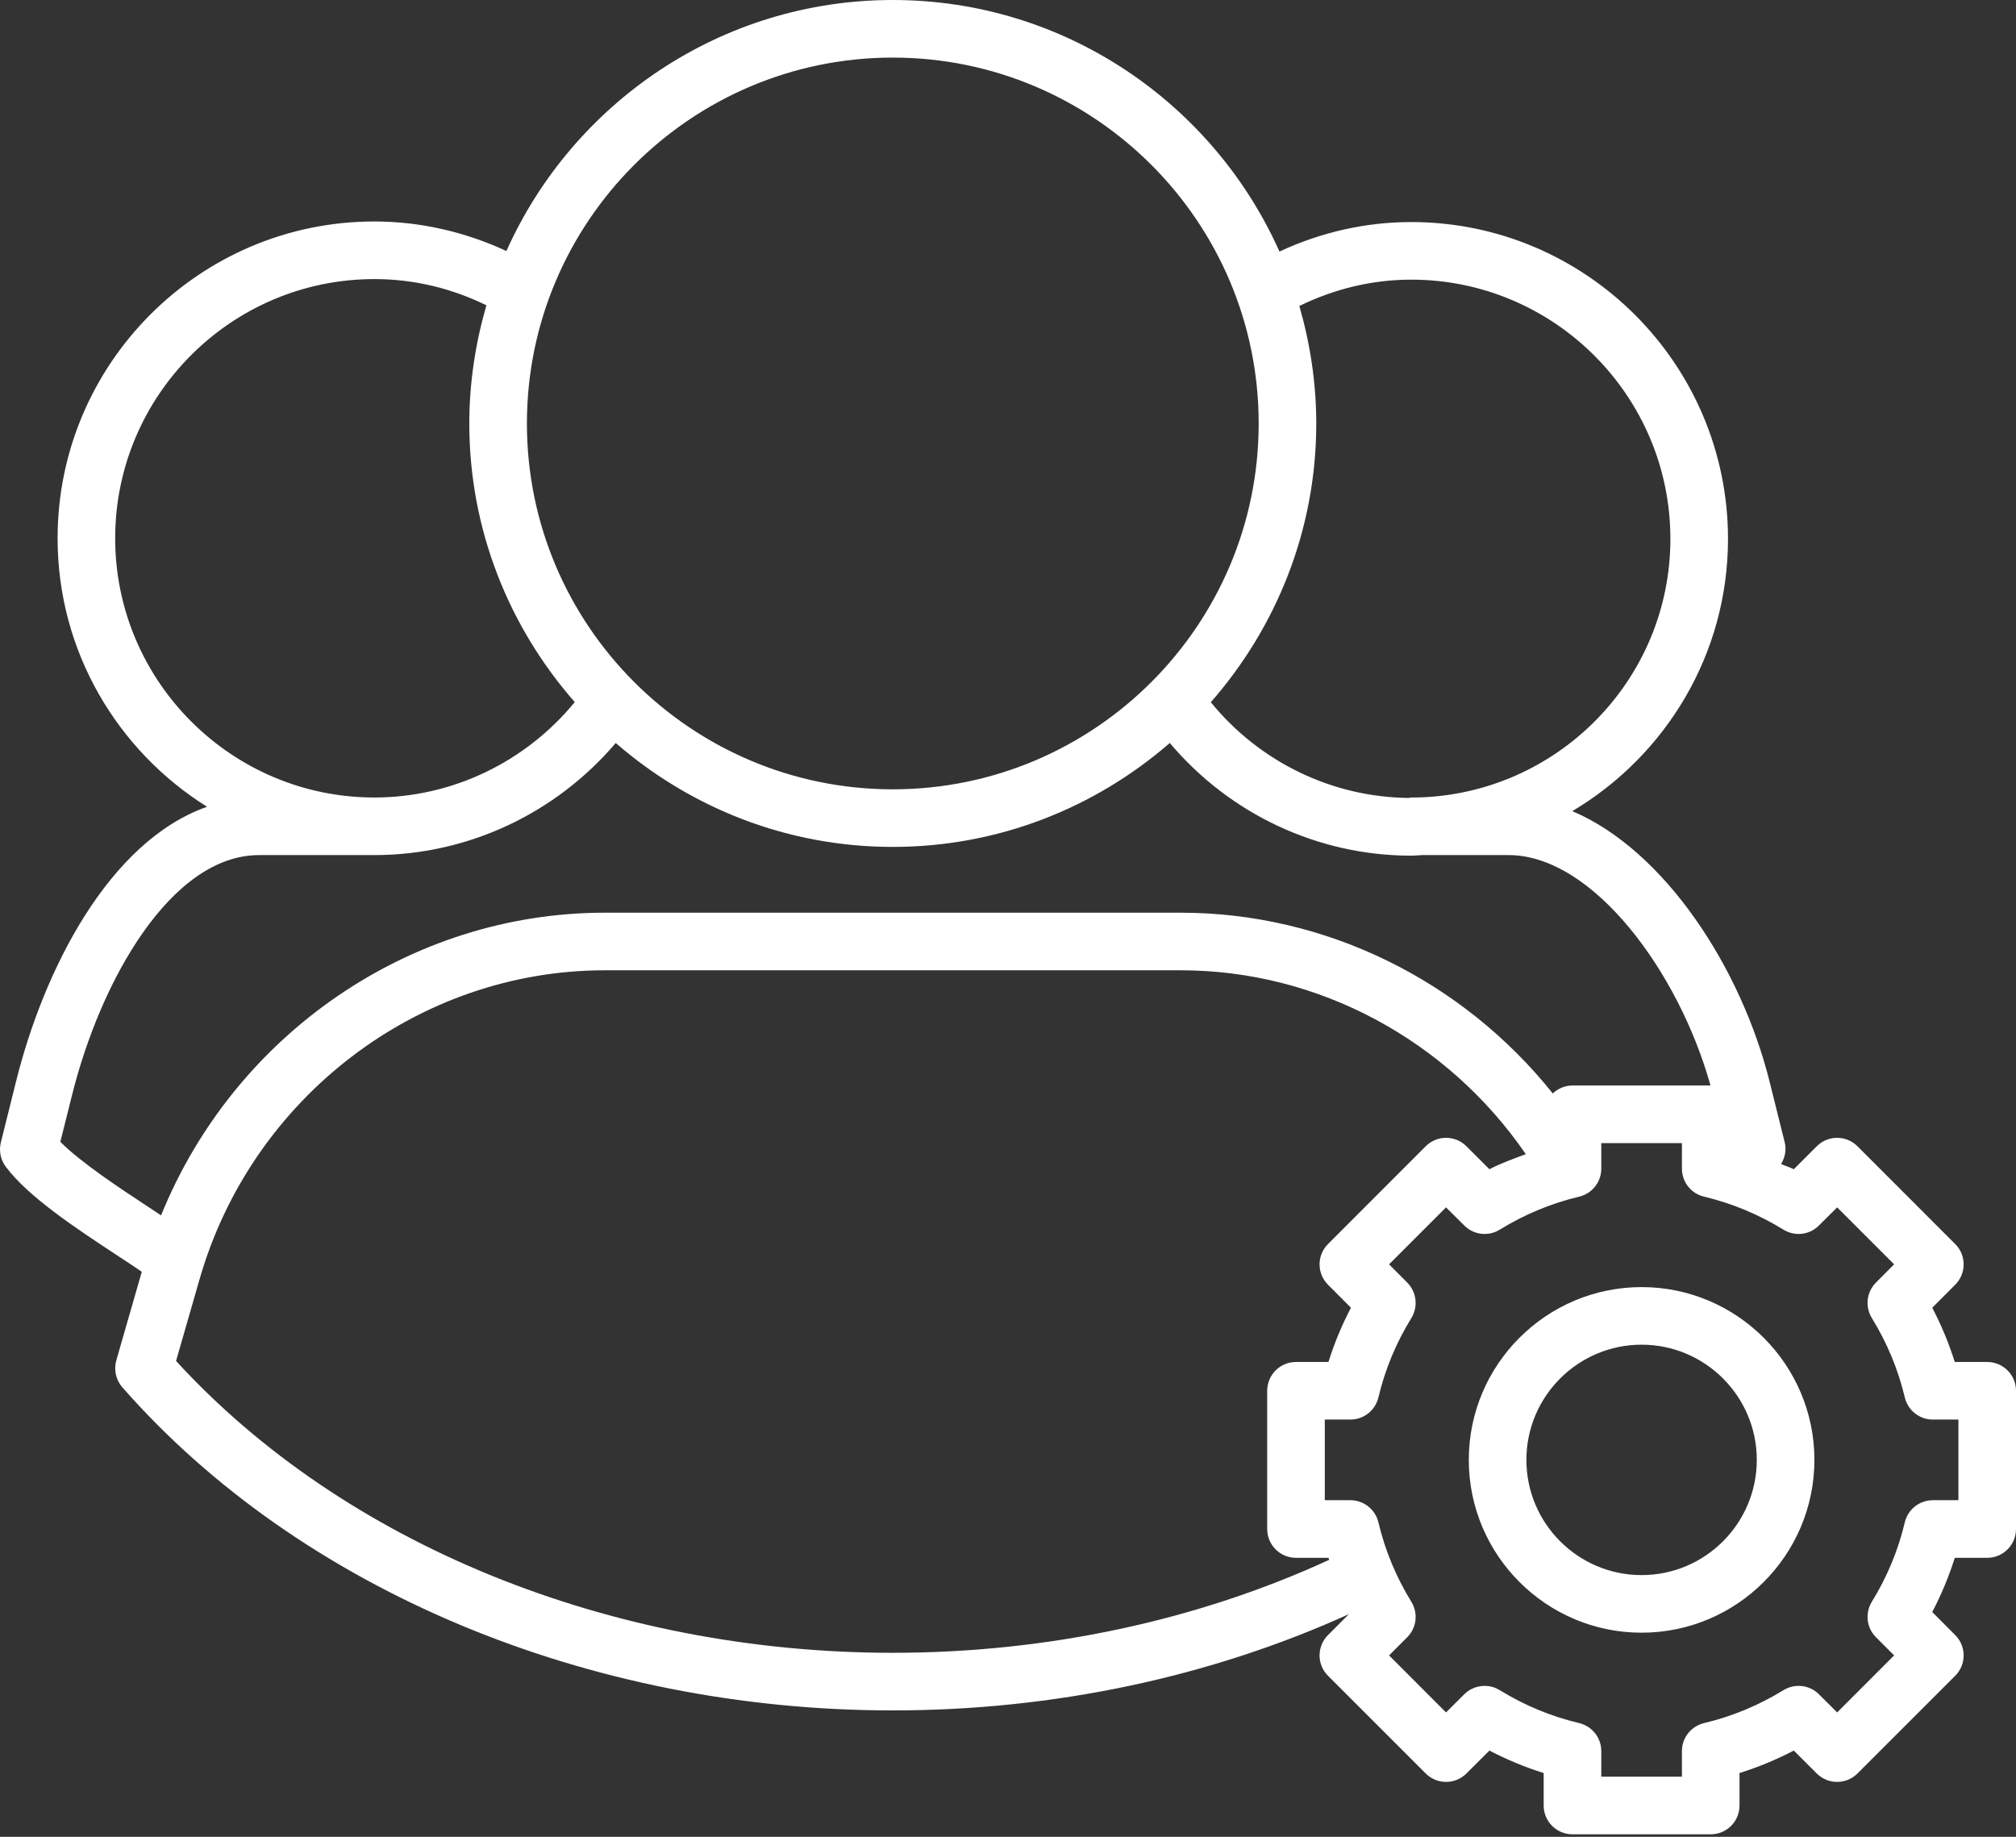 <?xml version="1.0" encoding="UTF-8"?>
<svg width="90px" height="82px" viewBox="0 0 90 82" version="1.1" xmlns="http://www.w3.org/2000/svg" xmlns:xlink="http://www.w3.org/1999/xlink">
    <rect x="0" y="0" width="90" height="82" fill="#333333" stroke="none"/>
    <!-- Generator: Sketch 53.2 (72643) - https://sketchapp.com -->
    <title>icon-section-hr-white</title>
    <desc>Created with Sketch.</desc>
    <g id="Features" stroke="none" stroke-width="1" fill="none" fill-rule="evenodd">
        <g id="Artboard-Copy" transform="translate(-110, -109)" fill="#FFFFFF">
            <path d="M183.286,166.459 C187.539,166.459 191,169.92 191,174.173 C191,178.426 187.539,181.887 183.286,181.887 C179.032,181.887 175.571,178.426 175.571,174.173 C175.571,169.92 179.032,166.459 183.286,166.459 Z M183.286,179.316 C186.122,179.316 188.428,177.009 188.428,174.173 C188.428,171.337 186.122,169.03 183.286,169.03 C180.449,169.03 178.143,171.337 178.143,174.173 C178.143,177.009 180.449,179.316 183.286,179.316 Z M197.429,175.973 L197.429,172.373 L196.287,172.373 C195.69,172.373 195.173,171.962 195.035,171.383 C194.739,170.134 194.243,168.941 193.564,167.84 C193.253,167.333 193.327,166.678 193.749,166.256 L194.559,165.443 L192.016,162.9 L191.203,163.708 C190.781,164.135 190.126,164.207 189.619,163.895 C188.518,163.217 187.325,162.72 186.076,162.422 C185.494,162.286 185.086,161.769 185.086,161.172 L185.086,160.03 L181.486,160.03 L181.486,161.172 C181.486,161.769 181.077,162.286 180.496,162.422 C179.246,162.72 178.053,163.217 176.952,163.895 C176.451,164.207 175.792,164.135 175.368,163.708 L174.555,162.9 L172.012,165.443 L172.822,166.256 C173.244,166.678 173.319,167.333 173.007,167.84 C172.329,168.941 171.832,170.134 171.537,171.383 C171.398,171.962 170.881,172.373 170.284,172.373 L169.143,172.373 L169.143,175.973 L170.284,175.973 C170.881,175.973 171.398,176.382 171.537,176.964 C171.832,178.213 172.329,179.406 173.007,180.507 C173.319,181.014 173.244,181.669 172.822,182.091 L172.012,182.901 L174.555,185.447 L175.368,184.637 C175.792,184.215 176.451,184.143 176.952,184.452 C178.053,185.13 179.246,185.627 180.496,185.922 C181.077,186.061 181.486,186.578 181.486,187.172 L181.486,188.316 L185.086,188.316 L185.086,187.172 C185.086,186.578 185.494,186.061 186.076,185.922 C187.325,185.627 188.518,185.13 189.619,184.452 C190.126,184.143 190.781,184.215 191.203,184.637 L192.016,185.447 L194.559,182.901 L193.749,182.091 C193.327,181.669 193.253,181.014 193.564,180.507 C194.243,179.406 194.739,178.213 195.035,176.964 C195.173,176.382 195.69,175.973 196.287,175.973 L197.429,175.973 Z M117.86,169.756 C125.343,177.928 137.244,182.785 149.857,182.785 C156.748,182.785 163.452,181.343 169.343,178.632 C169.333,178.602 169.315,178.576 169.305,178.545 L167.857,178.545 C167.147,178.545 166.571,177.969 166.571,177.259 L166.571,171.088 C166.571,170.375 167.147,169.802 167.857,169.802 L169.305,169.802 C169.567,168.966 169.904,168.156 170.31,167.38 L169.287,166.354 C168.783,165.85 168.783,165.037 169.287,164.536 L173.648,160.172 C174.149,159.67 174.964,159.67 175.466,160.172 L176.492,161.198 C177.014,160.923 177.567,160.732 178.117,160.524 C174.62,155.44 168.87,152.316 162.714,152.316 L136.999,152.316 C128.665,152.316 121.221,158.002 118.899,166.143 L117.86,169.756 Z M112.694,159.974 C113.62,160.905 115.358,162.049 116.675,162.916 C116.857,163.037 117.019,163.145 117.191,163.258 C120.45,155.204 128.287,149.745 136.999,149.745 L162.714,149.745 C169.197,149.745 175.299,152.782 179.32,157.814 C179.552,157.598 179.858,157.459 180.2,157.459 L186.361,157.459 C184.954,152.401 181.115,147.173 177.345,147.173 L173.493,147.173 C173.329,147.178 173.167,147.199 173,147.199 C168.824,147.199 164.897,145.337 162.223,142.169 C158.903,145.052 154.586,146.808 149.857,146.808 C145.125,146.808 140.808,145.052 137.488,142.169 C134.809,145.319 130.884,147.173 126.714,147.173 L121.571,147.173 C117.647,147.173 114.481,152.758 113.201,157.948 L112.694,159.974 Z M115.142,133.03 C115.142,139.41 120.334,144.602 126.714,144.602 C130.195,144.602 133.461,143.02 135.66,140.343 C132.739,137.016 130.951,132.668 130.951,127.905 C130.951,126.072 131.229,124.305 131.715,122.629 C130.154,121.868 128.48,121.459 126.714,121.459 C120.334,121.459 115.142,126.648 115.142,133.03 Z M149.857,111.571 C140.851,111.571 133.523,118.9 133.523,127.905 C133.523,136.911 140.851,144.237 149.857,144.237 C158.862,144.237 166.191,136.911 166.191,127.905 C166.191,118.9 158.862,111.571 149.857,111.571 Z M173,121.484 C171.251,121.484 169.549,121.904 168.006,122.66 C168.487,124.326 168.762,126.085 168.762,127.905 C168.762,132.67 166.972,137.019 164.054,140.349 C166.224,143.01 169.451,144.591 172.905,144.622 C172.938,144.62 172.964,144.602 173,144.602 L173.249,144.602 C179.511,144.465 184.571,139.351 184.571,133.056 C184.571,126.674 179.38,121.484 173,121.484 Z M198.714,169.802 C199.424,169.802 200,170.375 200,171.088 L200,177.259 C200,177.969 199.424,178.545 198.714,178.545 L197.267,178.545 C197.004,179.378 196.667,180.191 196.261,180.965 L197.285,181.993 C197.789,182.495 197.789,183.31 197.285,183.811 L192.923,188.172 C192.422,188.674 191.607,188.674 191.105,188.172 L190.079,187.149 C189.303,187.555 188.49,187.892 187.657,188.152 L187.657,189.602 C187.657,190.312 187.084,190.888 186.371,190.888 L180.2,190.888 C179.488,190.888 178.914,190.312 178.914,189.602 L178.914,188.152 C178.081,187.892 177.268,187.555 176.492,187.149 L175.466,188.172 C174.964,188.674 174.149,188.674 173.648,188.172 L169.287,183.811 C168.783,183.31 168.783,182.495 169.287,181.993 L170.217,181.06 C164.041,183.863 157.041,185.357 149.857,185.357 C136.249,185.357 123.391,179.967 115.461,170.933 C115.173,170.604 115.073,170.149 115.193,169.727 L116.33,165.775 C116.001,165.551 115.646,165.315 115.26,165.063 C113.383,163.829 111.257,162.427 110.256,161.082 C110.025,160.774 109.945,160.378 110.038,160.002 L110.704,157.328 C111.946,152.301 114.854,146.564 119.244,145.016 C115.245,142.514 112.571,138.083 112.571,133.03 C112.571,125.234 118.917,118.887 126.714,118.887 C128.755,118.887 130.761,119.35 132.607,120.206 C135.562,113.611 142.176,109 149.857,109 C157.548,109 164.167,113.623 167.119,120.23 C168.95,119.376 170.95,118.913 173,118.913 C180.796,118.913 187.143,125.257 187.143,133.056 C187.143,138.225 184.345,142.743 180.192,145.211 C184.314,146.96 187.744,152.216 189.01,157.33 L189.676,160.002 C189.76,160.334 189.686,160.673 189.514,160.964 C189.699,161.049 189.897,161.103 190.079,161.198 L191.105,160.172 C191.607,159.67 192.422,159.67 192.923,160.172 L197.285,164.536 C197.789,165.037 197.789,165.85 197.285,166.354 L196.261,167.38 C196.667,168.156 197.004,168.966 197.267,169.802 L198.714,169.802 Z" id="icon-section-hr"></path>
        </g>
    </g>
</svg>